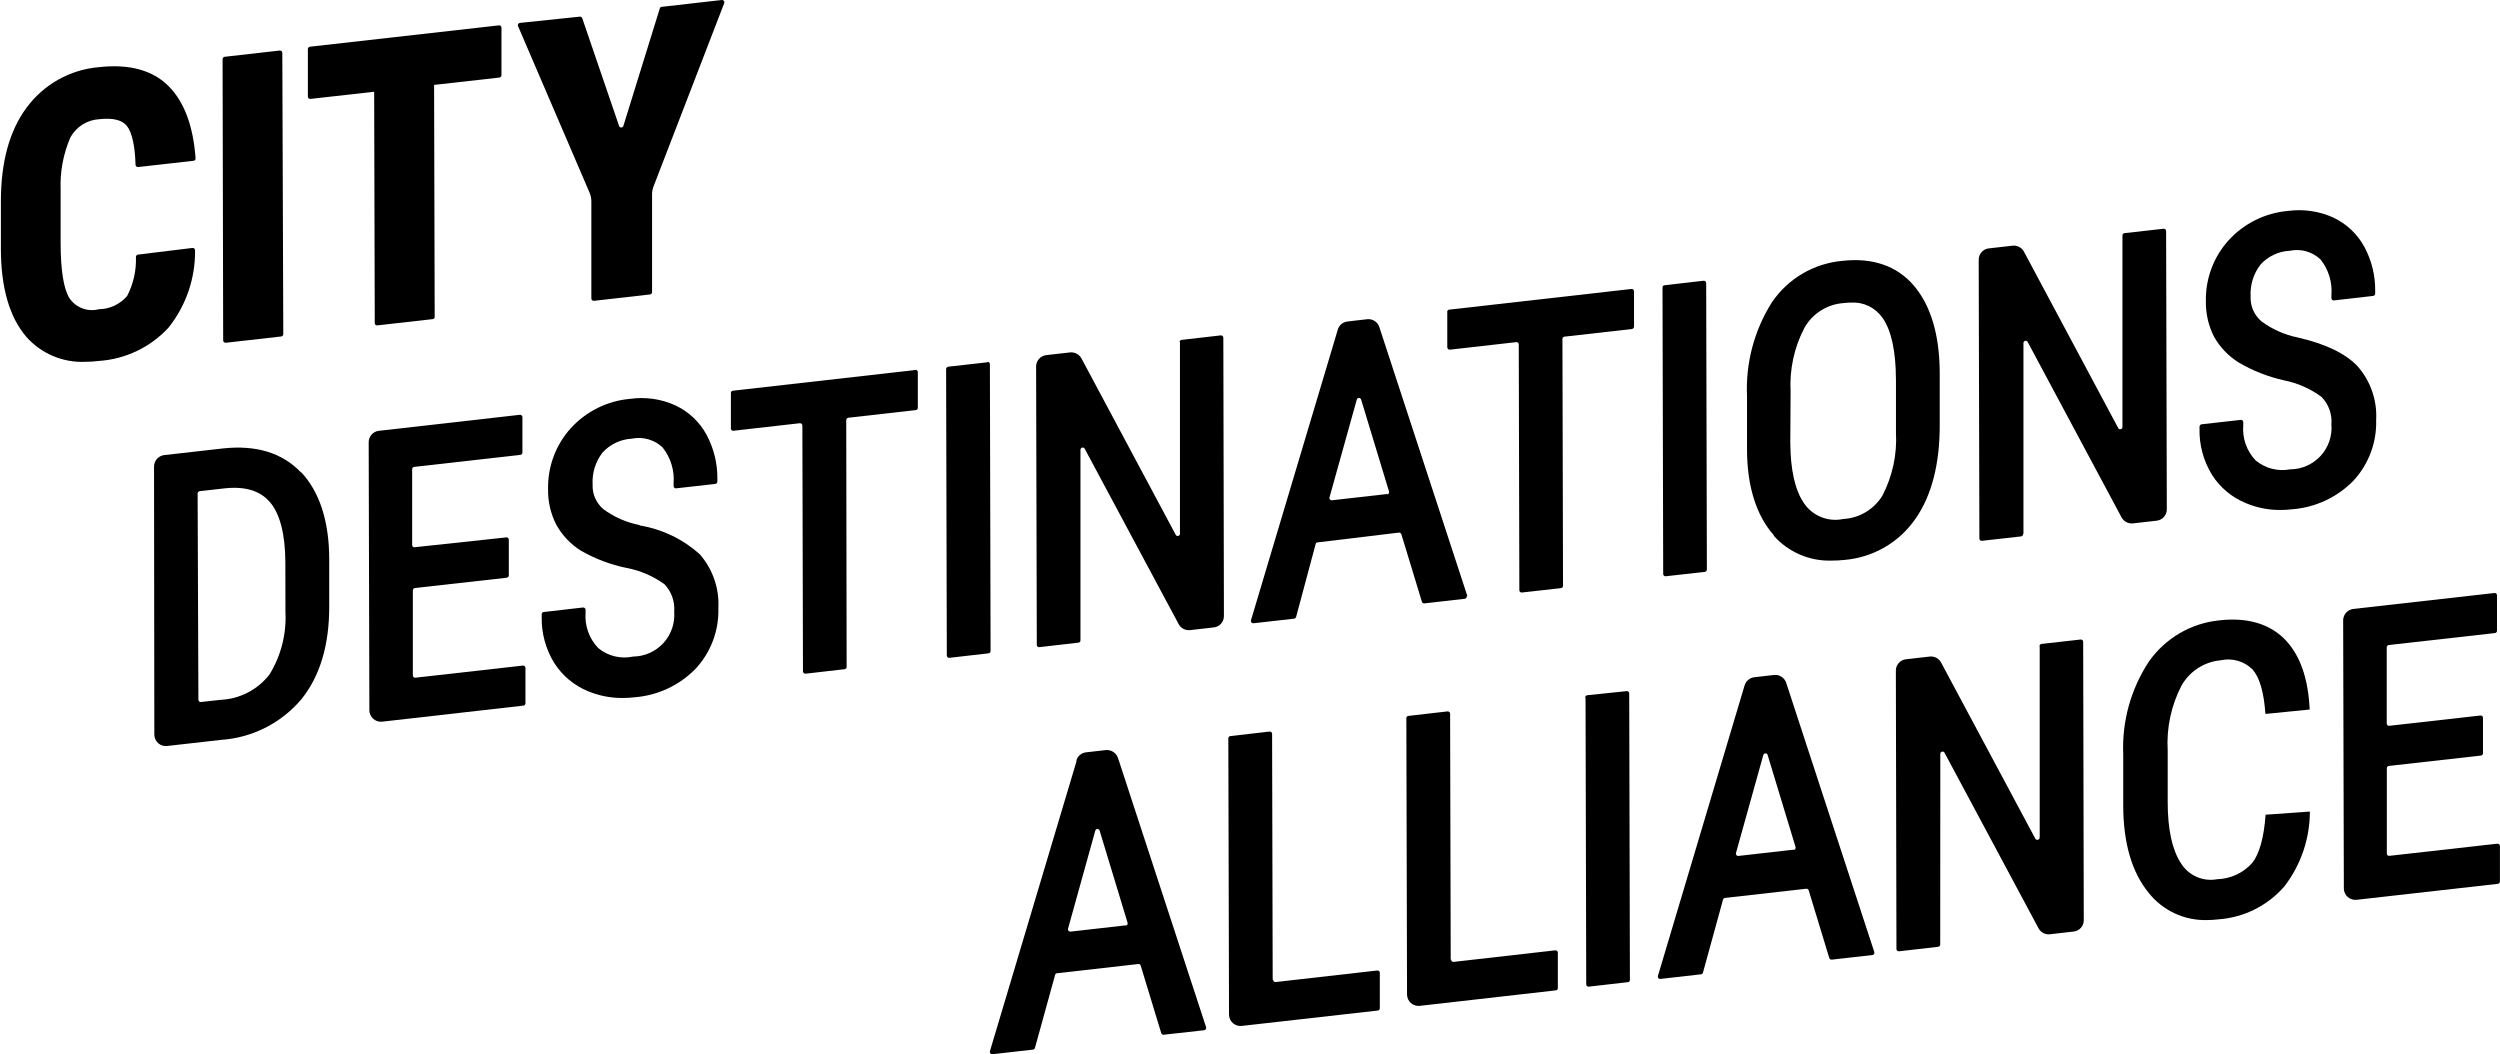 <svg width="664" height="280" viewBox="0 0 664 280" fill="none" xmlns="http://www.w3.org/2000/svg">
<g clip-path="url(#clip0_38_157)">
<path d="M26.401 31.651C30.016 31.261 32.486 31.86 33.761 33.524C35.035 35.189 35.867 38.726 35.998 43.771C36.001 43.855 36.021 43.938 36.057 44.015C36.093 44.091 36.145 44.159 36.208 44.215C36.271 44.271 36.345 44.313 36.425 44.34C36.505 44.366 36.59 44.377 36.674 44.369L51.394 42.705C51.473 42.698 51.549 42.676 51.62 42.64C51.69 42.604 51.752 42.554 51.803 42.493C51.853 42.433 51.892 42.363 51.915 42.288C51.939 42.212 51.947 42.133 51.94 42.055C51.342 33.472 48.923 27.022 44.736 22.835C40.549 18.648 34.333 16.931 26.245 17.841C22.463 18.165 18.794 19.293 15.483 21.15C12.173 23.007 9.298 25.55 7.051 28.609C2.499 34.721 0.237 43.095 0.237 53.446V66.034C0.237 76.437 2.526 84.239 6.973 89.441C8.914 91.642 11.323 93.382 14.022 94.534C16.722 95.686 19.645 96.221 22.578 96.099C23.812 96.096 25.046 96.018 26.271 95.865C33.327 95.396 39.935 92.241 44.736 87.048C49.392 81.22 51.892 73.962 51.81 66.502C51.814 66.413 51.799 66.325 51.766 66.242C51.733 66.16 51.683 66.085 51.619 66.024C51.555 65.962 51.479 65.915 51.395 65.885C51.312 65.856 51.223 65.844 51.134 65.852L36.648 67.62C36.5 67.639 36.364 67.709 36.264 67.819C36.164 67.928 36.107 68.07 36.102 68.219C36.238 71.831 35.431 75.416 33.761 78.622C32.832 79.71 31.68 80.587 30.384 81.192C29.087 81.798 27.676 82.119 26.245 82.133C24.8 82.512 23.273 82.433 21.875 81.907C20.477 81.38 19.278 80.432 18.442 79.194C16.908 76.723 16.102 71.782 16.102 64.525V50.429C15.911 45.646 16.8 40.882 18.702 36.489C19.476 35.079 20.601 33.893 21.968 33.045C23.335 32.198 24.898 31.718 26.505 31.651" fill="black"/>
<path d="M74.307 13.42L59.639 15.085C59.494 15.114 59.364 15.192 59.269 15.305C59.175 15.419 59.122 15.561 59.119 15.709L59.275 90.507C59.312 90.678 59.414 90.828 59.56 90.924C59.706 91.021 59.883 91.058 60.055 91.027L74.723 89.363C74.868 89.333 74.998 89.255 75.093 89.142C75.188 89.028 75.241 88.886 75.243 88.739L74.983 14.044C74.984 13.958 74.966 13.872 74.931 13.793C74.897 13.713 74.846 13.642 74.783 13.583C74.719 13.525 74.644 13.48 74.562 13.452C74.48 13.424 74.393 13.413 74.307 13.42Z" fill="black"/>
<path d="M99.379 24.369L99.535 85.826C99.534 85.911 99.552 85.996 99.587 86.074C99.621 86.152 99.673 86.222 99.737 86.279C99.801 86.336 99.876 86.378 99.958 86.403C100.04 86.428 100.126 86.435 100.211 86.424L114.905 84.76C115.055 84.746 115.194 84.678 115.295 84.567C115.396 84.456 115.452 84.311 115.452 84.161L115.296 22.549L132.643 20.598C132.792 20.574 132.929 20.498 133.028 20.384C133.128 20.271 133.185 20.125 133.189 19.974V7.334C133.19 7.249 133.172 7.164 133.137 7.086C133.102 7.008 133.051 6.938 132.987 6.881C132.923 6.824 132.847 6.782 132.766 6.757C132.684 6.732 132.598 6.725 132.513 6.736L82.318 12.406C82.168 12.43 82.032 12.505 81.932 12.62C81.832 12.733 81.776 12.879 81.772 13.03V25.67C81.771 25.755 81.788 25.84 81.823 25.918C81.858 25.996 81.909 26.066 81.973 26.123C82.037 26.18 82.113 26.222 82.195 26.247C82.277 26.272 82.363 26.279 82.448 26.268L99.379 24.369Z" fill="black"/>
<path d="M157.792 79.896L172.642 78.206C172.792 78.192 172.931 78.124 173.032 78.013C173.133 77.902 173.189 77.757 173.189 77.607V51.73C173.174 50.974 173.307 50.224 173.579 49.519L192.356 0.832C192.392 0.733 192.402 0.626 192.385 0.522C192.369 0.418 192.326 0.32 192.261 0.237C192.196 0.154 192.111 0.088 192.014 0.047C191.917 0.006 191.811 -0.011 191.706 -2.74891e-06L175.737 1.821C175.621 1.828 175.511 1.873 175.422 1.948C175.333 2.023 175.271 2.124 175.243 2.237L165.568 33.446C165.531 33.569 165.455 33.676 165.352 33.752C165.249 33.829 165.124 33.87 164.996 33.87C164.868 33.87 164.743 33.829 164.64 33.752C164.537 33.676 164.461 33.569 164.424 33.446L154.645 4.837C154.599 4.705 154.51 4.592 154.392 4.517C154.274 4.441 154.134 4.408 153.995 4.421L138.078 6.086C137.984 6.095 137.894 6.125 137.814 6.176C137.734 6.226 137.667 6.295 137.619 6.376C137.571 6.457 137.542 6.549 137.536 6.643C137.53 6.737 137.547 6.831 137.584 6.918L156.57 51.131C156.902 51.885 157.071 52.7 157.064 53.524V79.272C157.063 79.358 157.081 79.444 157.116 79.523C157.15 79.603 157.201 79.674 157.265 79.733C157.328 79.791 157.403 79.836 157.485 79.864C157.567 79.892 157.654 79.903 157.74 79.896" fill="black"/>
<path d="M75.816 162.549C76.113 168.381 74.635 174.167 71.576 179.142C70.027 181.141 68.062 182.779 65.816 183.942C63.571 185.105 61.099 185.766 58.572 185.878L53.371 186.45C53.286 186.461 53.2 186.454 53.118 186.429C53.036 186.404 52.961 186.362 52.896 186.305C52.832 186.248 52.781 186.178 52.746 186.1C52.712 186.022 52.694 185.937 52.695 185.852L52.487 131.079C52.491 130.928 52.547 130.783 52.647 130.669C52.747 130.555 52.883 130.479 53.033 130.455L59.483 129.727C65.022 129.103 69.001 130.273 71.654 133.316C74.307 136.359 75.763 141.795 75.79 149.311L75.816 162.549ZM79.925 125.462C74.983 120.26 67.987 118.127 59.118 119.116L43.514 120.884C42.792 120.996 42.134 121.361 41.657 121.914C41.181 122.466 40.917 123.171 40.913 123.901L40.991 195.059C40.983 195.498 41.071 195.934 41.247 196.336C41.424 196.738 41.685 197.098 42.014 197.389C42.343 197.681 42.731 197.898 43.151 198.025C43.572 198.153 44.015 198.188 44.45 198.127L58.676 196.515C62.803 196.241 66.832 195.134 70.519 193.261C74.207 191.388 77.477 188.788 80.133 185.618C85.022 179.48 87.467 171.235 87.441 161.092V148.583C87.441 138.388 84.84 130.611 80.029 125.462" fill="black"/>
<path d="M109.651 179.454V156.801C109.656 156.65 109.712 156.505 109.812 156.391C109.912 156.277 110.048 156.201 110.198 156.177L134.593 153.446C134.742 153.422 134.879 153.346 134.978 153.232C135.078 153.118 135.135 152.973 135.139 152.822V143.329C135.14 143.243 135.122 143.159 135.087 143.081C135.053 143.002 135.001 142.933 134.937 142.876C134.873 142.819 134.798 142.777 134.716 142.752C134.634 142.727 134.548 142.72 134.463 142.731L110.25 145.332C110.168 145.359 110.081 145.369 109.995 145.359C109.909 145.35 109.826 145.322 109.752 145.277C109.677 145.233 109.614 145.173 109.565 145.101C109.516 145.03 109.484 144.949 109.469 144.863V124.603C109.469 124.453 109.525 124.309 109.626 124.198C109.727 124.087 109.866 124.018 110.016 124.005L138.234 120.806C138.379 120.787 138.512 120.716 138.607 120.606C138.703 120.496 138.755 120.354 138.754 120.208V110.767C138.751 110.683 138.731 110.6 138.695 110.524C138.658 110.448 138.607 110.379 138.544 110.324C138.481 110.268 138.407 110.225 138.327 110.199C138.247 110.172 138.162 110.162 138.078 110.169L100.523 114.434C99.799 114.541 99.138 114.904 98.66 115.458C98.182 116.012 97.92 116.72 97.922 117.451L98.104 188.661C98.109 189.087 98.203 189.507 98.379 189.896C98.556 190.284 98.811 190.631 99.129 190.914C99.448 191.198 99.821 191.413 100.227 191.544C100.632 191.675 101.061 191.721 101.485 191.678L139.014 187.412C139.164 187.399 139.303 187.33 139.404 187.22C139.505 187.109 139.561 186.964 139.56 186.814V177.373C139.547 177.205 139.469 177.049 139.343 176.938C139.217 176.826 139.052 176.768 138.884 176.775L110.302 180C110.219 180.007 110.135 179.997 110.057 179.97C109.978 179.944 109.906 179.901 109.845 179.844C109.783 179.788 109.735 179.72 109.701 179.643C109.668 179.567 109.651 179.485 109.651 179.402" fill="black"/>
<path d="M169.86 139.454C166.388 138.779 163.109 137.34 160.263 135.241C159.316 134.441 158.565 133.433 158.069 132.297C157.573 131.161 157.345 129.925 157.402 128.687C157.223 125.648 158.146 122.647 160.003 120.234C160.995 119.132 162.195 118.236 163.534 117.598C164.873 116.96 166.324 116.592 167.805 116.515C169.258 116.212 170.763 116.266 172.19 116.674C173.617 117.082 174.924 117.831 175.998 118.856C178.128 121.541 179.168 124.931 178.91 128.349V129.103C178.91 129.188 178.927 129.273 178.962 129.351C178.997 129.429 179.048 129.499 179.112 129.556C179.176 129.613 179.252 129.655 179.334 129.68C179.416 129.705 179.502 129.712 179.587 129.701L189.99 128.531C190.139 128.506 190.276 128.431 190.375 128.317C190.475 128.203 190.532 128.058 190.536 127.906V127.308C190.599 123.193 189.615 119.13 187.675 115.501C185.838 112.081 182.946 109.345 179.431 107.698C175.678 105.97 171.507 105.356 167.415 105.93C161.349 106.446 155.702 109.232 151.602 113.732C147.609 118.152 145.452 123.928 145.568 129.883C145.502 133.179 146.253 136.44 147.753 139.376C149.314 142.171 151.549 144.531 154.255 146.242C158.041 148.416 162.15 149.97 166.427 150.845C170.051 151.526 173.479 153.001 176.466 155.163C177.39 156.123 178.1 157.269 178.548 158.524C178.997 159.78 179.173 161.116 179.067 162.445C179.188 163.956 178.997 165.476 178.506 166.91C178.015 168.344 177.234 169.662 176.212 170.782C175.19 171.901 173.949 172.799 172.565 173.418C171.181 174.038 169.685 174.366 168.169 174.382C166.551 174.733 164.875 174.712 163.266 174.32C161.658 173.928 160.159 173.176 158.884 172.12C157.692 170.876 156.777 169.394 156.198 167.772C155.62 166.149 155.392 164.422 155.529 162.705V161.951C155.527 161.864 155.506 161.779 155.468 161.7C155.43 161.622 155.376 161.553 155.31 161.497C155.244 161.44 155.167 161.398 155.084 161.374C155.001 161.349 154.913 161.342 154.827 161.352L144.424 162.549C144.275 162.562 144.136 162.631 144.034 162.741C143.933 162.852 143.877 162.997 143.878 163.147V163.849C143.788 168.147 144.934 172.381 147.181 176.047C149.327 179.432 152.471 182.068 156.18 183.589C159.089 184.794 162.211 185.404 165.36 185.384C166.395 185.387 167.428 185.326 168.455 185.202C174.649 184.747 180.461 182.036 184.788 177.581C188.823 173.22 190.981 167.447 190.796 161.508C191.077 156.266 189.294 151.122 185.829 147.178C181.354 143.178 175.833 140.535 169.912 139.558" fill="black"/>
<path d="M243.072 98.283L194.645 103.771C194.498 103.784 194.362 103.854 194.265 103.966C194.168 104.077 194.118 104.222 194.125 104.369V113.81C194.124 113.896 194.142 113.98 194.177 114.059C194.212 114.137 194.263 114.207 194.327 114.263C194.391 114.32 194.467 114.362 194.548 114.387C194.63 114.412 194.717 114.419 194.801 114.408L212.435 112.406C212.521 112.398 212.608 112.409 212.69 112.437C212.771 112.466 212.847 112.51 212.91 112.569C212.974 112.628 213.024 112.699 213.059 112.778C213.093 112.858 213.111 112.943 213.111 113.03L213.267 178.309C213.267 178.396 213.284 178.482 213.319 178.561C213.353 178.64 213.404 178.712 213.468 178.77C213.531 178.829 213.606 178.874 213.688 178.902C213.77 178.93 213.857 178.941 213.943 178.934L224.346 177.737C224.491 177.718 224.624 177.647 224.72 177.537C224.815 177.427 224.868 177.285 224.866 177.139L224.762 111.573C224.767 111.422 224.823 111.277 224.923 111.163C225.023 111.049 225.159 110.973 225.309 110.949L243.228 108.921C243.377 108.908 243.517 108.839 243.618 108.728C243.719 108.617 243.775 108.472 243.774 108.322V98.83C243.775 98.744 243.757 98.659 243.722 98.581C243.688 98.503 243.636 98.433 243.572 98.376C243.508 98.32 243.433 98.278 243.351 98.252C243.269 98.227 243.183 98.22 243.098 98.231" fill="black"/>
<path d="M262.213 96.229L251.81 97.399C251.666 97.429 251.535 97.507 251.441 97.62C251.346 97.734 251.293 97.876 251.29 98.023L251.472 174.096C251.472 174.183 251.489 174.268 251.524 174.348C251.559 174.427 251.609 174.498 251.673 174.557C251.736 174.616 251.812 174.661 251.893 174.689C251.975 174.717 252.062 174.728 252.148 174.72L262.551 173.524C262.701 173.511 262.84 173.442 262.941 173.331C263.042 173.221 263.098 173.076 263.098 172.926L262.916 96.723C262.916 96.638 262.899 96.553 262.864 96.475C262.829 96.396 262.778 96.327 262.714 96.27C262.65 96.213 262.574 96.171 262.492 96.146C262.41 96.121 262.324 96.114 262.239 96.125" fill="black"/>
<path d="M313.397 90.871V141.716C313.407 141.857 313.368 141.998 313.285 142.112C313.203 142.227 313.082 142.309 312.945 142.343C312.808 142.377 312.663 142.362 312.536 142.3C312.41 142.237 312.309 142.132 312.252 142.003L287.233 95.189C286.939 94.653 286.493 94.217 285.951 93.935C285.41 93.653 284.797 93.537 284.19 93.602L277.792 94.33C277.064 94.437 276.399 94.804 275.921 95.364C275.442 95.923 275.183 96.637 275.191 97.373L275.373 171.287C275.373 171.37 275.39 171.453 275.423 171.529C275.456 171.605 275.505 171.674 275.566 171.73C275.627 171.786 275.7 171.829 275.778 171.856C275.857 171.883 275.941 171.893 276.023 171.886L286.426 170.689C286.576 170.676 286.715 170.607 286.816 170.497C286.917 170.386 286.973 170.241 286.973 170.091V119.506C286.962 119.365 287.001 119.225 287.084 119.11C287.166 118.995 287.287 118.914 287.424 118.879C287.561 118.845 287.706 118.86 287.833 118.923C287.96 118.985 288.06 119.09 288.117 119.22L313.058 165.774C313.346 166.309 313.786 166.746 314.324 167.029C314.862 167.312 315.472 167.427 316.075 167.36L322.473 166.632C323.199 166.531 323.864 166.169 324.342 165.614C324.821 165.059 325.081 164.348 325.074 163.615L324.918 89.675C324.915 89.591 324.895 89.508 324.858 89.431C324.822 89.355 324.771 89.287 324.708 89.231C324.645 89.175 324.571 89.133 324.491 89.106C324.411 89.08 324.326 89.07 324.242 89.077L313.839 90.273C313.689 90.286 313.55 90.355 313.449 90.466C313.348 90.576 313.292 90.721 313.293 90.871" fill="black"/>
<path d="M368.43 131.209L353.761 132.874C353.663 132.886 353.564 132.874 353.472 132.838C353.38 132.803 353.298 132.745 353.234 132.671C353.17 132.596 353.125 132.507 353.103 132.411C353.082 132.315 353.084 132.215 353.111 132.12L360.367 106.112C360.405 105.989 360.48 105.882 360.583 105.806C360.686 105.729 360.811 105.688 360.939 105.688C361.067 105.688 361.192 105.729 361.295 105.806C361.398 105.882 361.474 105.989 361.511 106.112L368.924 130.533C368.951 130.617 368.96 130.706 368.949 130.794C368.938 130.881 368.908 130.965 368.861 131.04C368.813 131.114 368.75 131.178 368.676 131.225C368.601 131.272 368.517 131.302 368.43 131.313M389.756 158.387L366.349 86.866C366.132 86.202 365.693 85.632 365.106 85.253C364.518 84.874 363.819 84.709 363.124 84.785L357.922 85.384C357.323 85.443 356.755 85.68 356.291 86.064C355.828 86.449 355.49 86.964 355.322 87.542L332.253 164.759C332.228 164.855 332.226 164.956 332.247 165.053C332.269 165.15 332.313 165.24 332.377 165.317C332.441 165.393 332.522 165.453 332.613 165.492C332.704 165.531 332.804 165.547 332.903 165.54L343.722 164.317C343.841 164.299 343.953 164.248 344.045 164.17C344.137 164.092 344.205 163.99 344.242 163.875L349.444 144.473C349.473 144.356 349.539 144.252 349.633 144.177C349.727 144.102 349.844 144.059 349.964 144.057L371.55 141.456C371.692 141.449 371.833 141.488 371.95 141.568C372.067 141.648 372.155 141.764 372.201 141.899L377.662 159.844C377.708 159.976 377.797 160.089 377.915 160.165C378.033 160.24 378.173 160.274 378.312 160.26L389.028 159.038C389.118 159.03 389.205 159.003 389.282 158.957C389.36 158.911 389.426 158.848 389.476 158.773C389.526 158.698 389.559 158.613 389.571 158.524C389.584 158.434 389.576 158.343 389.548 158.257" fill="black"/>
<path d="M384.398 82.835V92.25C384.401 92.335 384.422 92.419 384.457 92.497C384.493 92.574 384.544 92.644 384.607 92.702C384.67 92.76 384.743 92.805 384.823 92.834C384.904 92.864 384.989 92.877 385.074 92.874L402.708 90.871C402.792 90.86 402.879 90.867 402.961 90.892C403.042 90.917 403.118 90.96 403.182 91.016C403.246 91.073 403.297 91.143 403.332 91.221C403.367 91.299 403.385 91.384 403.384 91.469L403.54 156.775C403.539 156.861 403.557 156.945 403.592 157.023C403.626 157.102 403.678 157.171 403.742 157.228C403.806 157.285 403.881 157.327 403.963 157.352C404.045 157.377 404.131 157.384 404.216 157.373L414.619 156.203C414.764 156.173 414.894 156.095 414.989 155.982C415.083 155.869 415.136 155.726 415.139 155.579L414.983 90.013C414.983 89.863 415.039 89.718 415.14 89.607C415.241 89.497 415.38 89.428 415.529 89.415L433.449 87.386C433.598 87.362 433.735 87.287 433.834 87.172C433.934 87.059 433.991 86.913 433.995 86.762V77.347C433.996 77.262 433.978 77.177 433.943 77.099C433.908 77.02 433.857 76.951 433.793 76.894C433.729 76.837 433.654 76.795 433.572 76.77C433.49 76.745 433.404 76.738 433.319 76.749L384.918 82.237C384.769 82.25 384.63 82.318 384.529 82.429C384.427 82.54 384.372 82.685 384.372 82.835" fill="black"/>
<path d="M453.345 151.261L453.163 75.189C453.163 75.102 453.145 75.016 453.111 74.937C453.076 74.858 453.025 74.787 452.962 74.728C452.898 74.669 452.823 74.624 452.741 74.596C452.659 74.568 452.573 74.557 452.486 74.564L442.083 75.761C441.936 75.774 441.8 75.844 441.703 75.955C441.606 76.067 441.556 76.211 441.563 76.359L441.745 152.458C441.745 152.543 441.762 152.628 441.797 152.706C441.832 152.784 441.883 152.854 441.947 152.911C442.011 152.968 442.087 153.01 442.169 153.035C442.25 153.06 442.337 153.067 442.421 153.056L452.825 151.886C452.969 151.856 453.1 151.778 453.194 151.665C453.289 151.551 453.342 151.409 453.345 151.261Z" fill="black"/>
<path d="M475.581 104.031C475.263 98.133 476.539 92.257 479.275 87.022C480.337 85.161 481.842 83.591 483.657 82.453C485.472 81.314 487.54 80.641 489.678 80.494C490.334 80.415 490.994 80.371 491.654 80.364C493.277 80.269 494.896 80.592 496.358 81.303C497.82 82.013 499.075 83.087 500.003 84.421C502.343 87.75 503.54 93.29 503.566 100.884V114.876C503.895 120.68 502.655 126.466 499.977 131.626C498.878 133.428 497.356 134.936 495.544 136.019C493.731 137.102 491.682 137.728 489.574 137.841C487.625 138.26 485.596 138.09 483.744 137.354C481.892 136.617 480.3 135.348 479.171 133.706C476.752 130.221 475.529 124.759 475.503 117.425L475.581 104.031ZM471.134 142.315C473.068 144.478 475.455 146.19 478.125 147.327C480.795 148.464 483.683 148.999 486.583 148.895C487.695 148.897 488.806 148.836 489.912 148.713C493.653 148.396 497.278 147.257 500.528 145.378C503.779 143.499 506.574 140.925 508.715 137.841C513.033 131.678 515.217 123.251 515.191 112.822V99.246C515.191 88.843 512.747 81.04 508.299 75.839C503.852 70.637 497.376 68.374 489.34 69.285C485.588 69.614 481.957 70.778 478.713 72.69C475.469 74.602 472.693 77.215 470.588 80.338C465.9 87.785 463.603 96.489 464.008 105.28V119.35C464.008 129.389 466.609 137.061 471.108 142.133" fill="black"/>
<path d="M537.428 141.743V91.157C537.417 91.016 537.457 90.876 537.539 90.762C537.622 90.647 537.742 90.565 537.879 90.531C538.017 90.497 538.161 90.512 538.288 90.574C538.415 90.637 538.516 90.742 538.573 90.871L563.488 137.425C563.778 137.958 564.219 138.393 564.756 138.676C565.293 138.958 565.902 139.075 566.505 139.012L572.903 138.284C573.629 138.182 574.293 137.82 574.772 137.265C575.251 136.71 575.511 136 575.504 135.267L575.322 61.352C575.322 61.267 575.305 61.182 575.27 61.104C575.235 61.026 575.184 60.956 575.12 60.899C575.056 60.843 574.98 60.8 574.898 60.775C574.816 60.75 574.73 60.743 574.645 60.754L564.242 61.925C564.097 61.944 563.965 62.015 563.869 62.125C563.773 62.235 563.721 62.377 563.722 62.523V113.368C563.733 113.509 563.694 113.649 563.611 113.764C563.528 113.879 563.408 113.96 563.271 113.995C563.134 114.029 562.989 114.013 562.862 113.951C562.735 113.889 562.634 113.784 562.578 113.654L537.558 66.84C537.271 66.305 536.83 65.868 536.293 65.585C535.755 65.302 535.145 65.187 534.541 65.254L528.143 65.982C527.417 66.083 526.753 66.445 526.274 67C525.796 67.555 525.536 68.266 525.543 68.999L525.725 143.043C525.724 143.129 525.742 143.213 525.776 143.291C525.811 143.37 525.862 143.439 525.926 143.496C525.991 143.553 526.066 143.595 526.148 143.62C526.23 143.645 526.316 143.652 526.401 143.641L536.804 142.471C536.951 142.446 537.084 142.369 537.18 142.255C537.275 142.14 537.326 141.996 537.324 141.847" fill="black"/>
<path d="M608.273 124.655C606.663 124.963 605.005 124.91 603.417 124.501C601.83 124.092 600.353 123.336 599.092 122.289C597.907 121.043 597.001 119.559 596.436 117.935C595.871 116.312 595.659 114.586 595.815 112.874V112.12C595.816 112.034 595.799 111.949 595.764 111.871C595.729 111.793 595.678 111.723 595.614 111.666C595.549 111.61 595.474 111.567 595.392 111.542C595.31 111.517 595.224 111.51 595.139 111.521L584.736 112.692C584.587 112.716 584.45 112.792 584.351 112.905C584.251 113.019 584.194 113.165 584.19 113.316V113.914C584.101 118.204 585.247 122.429 587.493 126.086C589.632 129.477 592.779 132.114 596.492 133.628C599.396 134.854 602.52 135.473 605.672 135.449C606.707 135.452 607.74 135.391 608.767 135.267C614.958 134.8 620.766 132.091 625.1 127.646C629.132 123.273 631.289 117.493 631.108 111.547C631.394 106.312 629.61 101.174 626.141 97.243C622.916 93.836 617.532 91.287 610.224 89.623C606.749 88.913 603.473 87.448 600.627 85.332C599.679 84.526 598.928 83.514 598.432 82.374C597.936 81.233 597.708 79.994 597.766 78.752C597.592 75.713 598.515 72.714 600.367 70.299C601.357 69.196 602.557 68.302 603.896 67.667C605.236 67.033 606.688 66.672 608.169 66.606C609.622 66.296 611.129 66.347 612.557 66.755C613.985 67.163 615.292 67.916 616.362 68.947C618.487 71.632 619.51 75.027 619.222 78.439V79.194C619.222 79.279 619.239 79.364 619.274 79.442C619.309 79.52 619.36 79.59 619.424 79.647C619.488 79.704 619.564 79.746 619.646 79.771C619.728 79.796 619.814 79.803 619.899 79.792L630.302 78.596C630.451 78.582 630.59 78.514 630.691 78.403C630.793 78.292 630.848 78.147 630.848 77.997V77.373C630.915 73.266 629.93 69.211 627.987 65.592C626.141 62.179 623.252 59.445 619.743 57.789C615.982 56.086 611.819 55.473 607.727 56.021C601.662 56.539 596.016 59.325 591.914 63.823C587.927 68.236 585.77 74.002 585.88 79.948C585.812 83.253 586.562 86.523 588.065 89.467C589.623 92.219 591.839 94.542 594.515 96.229C598.269 98.45 602.351 100.065 606.609 101.014C610.232 101.73 613.652 103.24 616.622 105.436C617.547 106.395 618.258 107.541 618.707 108.797C619.155 110.052 619.331 111.389 619.222 112.718C619.348 114.23 619.16 115.751 618.67 117.187C618.18 118.623 617.4 119.943 616.377 121.063C615.354 122.183 614.111 123.081 612.726 123.699C611.34 124.317 609.842 124.643 608.325 124.655" fill="black"/>
<path d="M298.963 245.774L284.32 247.438C284.221 247.446 284.122 247.429 284.03 247.39C283.939 247.352 283.858 247.292 283.794 247.215C283.731 247.139 283.686 247.049 283.665 246.952C283.643 246.855 283.645 246.754 283.67 246.658L290.9 220.65C290.929 220.516 291.002 220.396 291.109 220.309C291.215 220.223 291.348 220.176 291.485 220.176C291.622 220.176 291.755 220.223 291.862 220.309C291.968 220.396 292.042 220.516 292.071 220.65L299.483 245.072C299.51 245.157 299.518 245.248 299.506 245.338C299.494 245.427 299.461 245.512 299.411 245.587C299.361 245.662 299.295 245.725 299.217 245.771C299.14 245.817 299.052 245.844 298.963 245.852M285.959 202.055L262.916 279.22C262.891 279.316 262.889 279.417 262.91 279.513C262.932 279.61 262.977 279.701 263.04 279.777C263.104 279.853 263.185 279.913 263.276 279.952C263.368 279.991 263.467 280.007 263.566 280L274.359 278.778C274.482 278.77 274.599 278.722 274.692 278.643C274.786 278.563 274.852 278.455 274.879 278.335L280.237 258.934C280.261 258.812 280.325 258.702 280.419 258.621C280.514 258.541 280.633 258.495 280.757 258.492L302.318 256.047C302.458 256.022 302.603 256.052 302.723 256.129C302.844 256.206 302.931 256.325 302.968 256.463L308.429 274.408C308.471 274.543 308.559 274.659 308.678 274.735C308.797 274.811 308.94 274.843 309.08 274.824L319.821 273.628C319.912 273.617 319.999 273.586 320.077 273.537C320.154 273.489 320.22 273.424 320.27 273.347C320.32 273.27 320.352 273.183 320.364 273.092C320.376 273.002 320.368 272.909 320.341 272.822L296.934 201.3C296.704 200.639 296.258 200.075 295.669 199.697C295.079 199.32 294.38 199.152 293.683 199.22L288.481 199.818C287.882 199.877 287.314 200.114 286.85 200.499C286.387 200.884 286.049 201.398 285.881 201.977" fill="black"/>
<path d="M338.026 260.234L337.87 194.902C337.871 194.817 337.853 194.732 337.818 194.654C337.784 194.576 337.732 194.506 337.668 194.449C337.604 194.393 337.529 194.35 337.447 194.325C337.365 194.3 337.279 194.293 337.194 194.304L326.791 195.501C326.641 195.514 326.502 195.582 326.401 195.693C326.3 195.804 326.244 195.949 326.245 196.099L326.427 269.493C326.431 269.918 326.525 270.338 326.702 270.725C326.879 271.112 327.135 271.457 327.453 271.739C327.772 272.021 328.146 272.233 328.552 272.361C328.957 272.489 329.385 272.531 329.808 272.484L365.933 268.401C366.082 268.387 366.221 268.319 366.322 268.208C366.423 268.097 366.479 267.952 366.479 267.802V258.362C366.479 258.276 366.462 258.191 366.427 258.113C366.392 258.035 366.341 257.965 366.277 257.908C366.213 257.852 366.137 257.809 366.055 257.784C365.974 257.759 365.887 257.752 365.802 257.763L338.806 260.832C338.722 260.839 338.638 260.829 338.558 260.803C338.477 260.776 338.404 260.734 338.34 260.678C338.277 260.622 338.226 260.554 338.19 260.477C338.154 260.401 338.133 260.318 338.13 260.234" fill="black"/>
<path d="M385.308 254.877L385.152 189.571C385.153 189.484 385.135 189.399 385.1 189.319C385.066 189.24 385.015 189.169 384.952 189.11C384.888 189.051 384.813 189.007 384.731 188.978C384.649 188.95 384.562 188.94 384.476 188.947L374.073 190.143C373.924 190.156 373.784 190.225 373.683 190.336C373.582 190.446 373.526 190.591 373.527 190.741L373.709 264.135C373.71 264.563 373.801 264.985 373.976 265.375C374.151 265.765 374.407 266.114 374.726 266.399C375.045 266.683 375.42 266.897 375.828 267.027C376.235 267.157 376.665 267.2 377.09 267.152L413.215 263.043C413.364 263.03 413.503 262.961 413.604 262.85C413.706 262.74 413.762 262.595 413.761 262.445V253.004C413.758 252.92 413.737 252.837 413.701 252.761C413.665 252.684 413.614 252.616 413.551 252.56C413.488 252.504 413.414 252.462 413.334 252.435C413.253 252.409 413.169 252.399 413.085 252.406L386.089 255.475C386.004 255.486 385.918 255.479 385.836 255.454C385.754 255.429 385.678 255.386 385.614 255.33C385.55 255.273 385.499 255.203 385.464 255.125C385.429 255.047 385.412 254.962 385.412 254.877" fill="black"/>
<path d="M421.121 185.358L421.303 261.456C421.302 261.542 421.32 261.627 421.355 261.705C421.39 261.783 421.441 261.853 421.505 261.91C421.569 261.966 421.645 262.009 421.726 262.034C421.808 262.059 421.895 262.066 421.979 262.055L432.383 260.858C432.53 260.845 432.666 260.775 432.763 260.664C432.86 260.552 432.91 260.408 432.903 260.26L432.721 184.161C432.721 184.076 432.704 183.991 432.669 183.913C432.634 183.835 432.583 183.765 432.519 183.708C432.455 183.651 432.379 183.609 432.297 183.584C432.216 183.559 432.129 183.552 432.044 183.563L421.563 184.655C421.414 184.68 421.277 184.755 421.178 184.869C421.078 184.983 421.021 185.128 421.017 185.28" fill="black"/>
<path d="M476.388 225.67L461.745 227.334C461.645 227.351 461.543 227.343 461.447 227.31C461.352 227.276 461.266 227.219 461.199 227.144C461.131 227.069 461.084 226.977 461.061 226.879C461.038 226.78 461.041 226.677 461.069 226.58L468.325 200.572C468.354 200.438 468.427 200.318 468.534 200.231C468.64 200.145 468.773 200.098 468.91 200.098C469.047 200.098 469.18 200.145 469.287 200.231C469.393 200.318 469.467 200.438 469.496 200.572L476.908 224.993C476.931 225.079 476.935 225.169 476.921 225.256C476.906 225.344 476.873 225.427 476.824 225.501C476.775 225.575 476.711 225.638 476.635 225.685C476.56 225.732 476.476 225.762 476.388 225.774M463.384 181.977L440.341 259.22C440.309 259.316 440.302 259.419 440.321 259.519C440.34 259.619 440.384 259.712 440.449 259.79C440.514 259.868 440.598 259.929 440.693 259.965C440.788 260.002 440.89 260.014 440.991 260L451.784 258.778C451.907 258.77 452.024 258.722 452.117 258.643C452.211 258.563 452.277 258.455 452.304 258.335L457.636 238.934C457.673 238.819 457.741 238.717 457.833 238.639C457.925 238.561 458.037 238.51 458.156 238.491L479.743 236.047C479.885 236.035 480.028 236.072 480.146 236.153C480.264 236.233 480.352 236.352 480.393 236.489L485.854 254.434C485.897 254.587 485.996 254.717 486.131 254.799C486.267 254.881 486.428 254.909 486.583 254.876L497.324 253.654C497.411 253.643 497.496 253.613 497.57 253.566C497.645 253.518 497.708 253.455 497.755 253.381C497.802 253.306 497.832 253.222 497.843 253.134C497.854 253.047 497.846 252.958 497.818 252.874L474.411 181.352C474.194 180.688 473.755 180.118 473.168 179.739C472.581 179.361 471.881 179.195 471.186 179.272L465.984 179.87C465.389 179.93 464.825 180.165 464.363 180.544C463.9 180.924 463.56 181.431 463.384 182.003" fill="black"/>
<path d="M541.745 171.651V222.471C541.738 222.602 541.69 222.728 541.608 222.83C541.525 222.933 541.413 223.007 541.286 223.041C541.159 223.076 541.024 223.069 540.901 223.023C540.778 222.977 540.673 222.893 540.601 222.783L515.555 175.969C515.268 175.433 514.827 174.996 514.29 174.713C513.752 174.431 513.142 174.315 512.538 174.382L506.14 175.111C505.41 175.212 504.742 175.578 504.263 176.139C503.783 176.699 503.526 177.416 503.54 178.153L503.696 252.068C503.699 252.152 503.719 252.235 503.755 252.311C503.791 252.387 503.843 252.455 503.906 252.511C503.969 252.567 504.043 252.61 504.123 252.636C504.203 252.663 504.288 252.673 504.372 252.666L514.775 251.469C514.924 251.456 515.063 251.388 515.165 251.277C515.266 251.166 515.322 251.021 515.321 250.871L515.347 200.26C515.336 200.119 515.376 199.979 515.458 199.864C515.541 199.75 515.661 199.668 515.798 199.634C515.936 199.599 516.08 199.615 516.207 199.677C516.334 199.739 516.435 199.845 516.491 199.974L541.433 246.554C541.72 247.089 542.161 247.527 542.698 247.809C543.236 248.092 543.846 248.207 544.45 248.14L550.848 247.412C551.578 247.311 552.246 246.945 552.725 246.384C553.205 245.824 553.462 245.107 553.449 244.369L553.292 170.455C553.289 170.371 553.269 170.288 553.233 170.212C553.197 170.135 553.146 170.067 553.082 170.011C553.019 169.956 552.945 169.913 552.865 169.886C552.785 169.86 552.7 169.85 552.616 169.857L542.213 171.027C542.064 171.051 541.927 171.127 541.828 171.241C541.728 171.355 541.671 171.5 541.667 171.651" fill="black"/>
<path d="M601.745 216.385C601.303 222.445 600.107 226.788 598.182 229.207C597.002 230.523 595.564 231.586 593.959 232.328C592.354 233.07 590.614 233.477 588.846 233.524C587.002 233.865 585.099 233.64 583.386 232.879C581.673 232.117 580.231 230.855 579.249 229.259C576.934 225.748 575.738 220.26 575.738 212.978V199.298C575.394 193.322 576.67 187.365 579.431 182.055C580.497 180.184 582 178.599 583.811 177.435C585.623 176.271 587.689 175.563 589.834 175.371C591.329 175.037 592.883 175.083 594.356 175.506C595.828 175.928 597.17 176.713 598.26 177.789C600.159 179.922 601.303 183.901 601.693 189.623L613.449 188.453C613.085 180.156 610.848 173.862 606.817 169.779C602.786 165.696 596.882 163.927 589.522 164.759C585.772 165.124 582.146 166.299 578.895 168.203C575.643 170.107 572.845 172.694 570.692 175.787C565.928 183.063 563.563 191.649 563.93 200.338V213.888C563.93 223.901 566.245 231.729 570.692 237.139C572.528 239.456 574.876 241.315 577.552 242.57C580.229 243.824 583.16 244.44 586.115 244.369C587.123 244.372 588.131 244.311 589.132 244.187C592.493 243.957 595.775 243.067 598.792 241.567C601.808 240.068 604.5 237.989 606.713 235.449C611.111 229.749 613.498 222.752 613.501 215.553L601.745 216.385Z" fill="black"/>
<path d="M663.045 224.109L634.619 227.308C634.534 227.319 634.448 227.312 634.366 227.287C634.284 227.262 634.209 227.22 634.145 227.163C634.08 227.106 634.029 227.037 633.994 226.959C633.96 226.88 633.942 226.796 633.943 226.71V204.057C633.941 203.908 633.992 203.763 634.087 203.649C634.183 203.534 634.316 203.458 634.463 203.433L658.962 200.676C659.105 200.652 659.235 200.579 659.329 200.47C659.424 200.361 659.478 200.223 659.482 200.078V190.637C659.483 190.552 659.466 190.467 659.431 190.389C659.396 190.311 659.345 190.241 659.281 190.184C659.217 190.127 659.141 190.085 659.059 190.06C658.977 190.035 658.891 190.028 658.806 190.039L634.593 192.77C634.508 192.781 634.422 192.774 634.34 192.749C634.258 192.724 634.183 192.682 634.119 192.625C634.054 192.568 634.003 192.498 633.968 192.42C633.934 192.342 633.916 192.257 633.917 192.172V171.912C633.922 171.763 633.98 171.622 634.08 171.512C634.18 171.402 634.316 171.332 634.463 171.313L662.681 168.14C662.828 168.116 662.962 168.039 663.057 167.925C663.152 167.81 663.204 167.665 663.202 167.516V158.101C663.202 158.016 663.185 157.931 663.15 157.853C663.115 157.775 663.064 157.705 663 157.648C662.936 157.592 662.86 157.549 662.778 157.524C662.696 157.499 662.61 157.492 662.525 157.503L624.944 161.743C624.223 161.854 623.564 162.219 623.088 162.772C622.611 163.325 622.347 164.029 622.343 164.759L622.525 235.969C622.526 236.396 622.617 236.819 622.793 237.209C622.968 237.599 623.223 237.947 623.542 238.232C623.861 238.517 624.237 238.731 624.644 238.861C625.051 238.991 625.481 239.033 625.906 238.986L663.436 234.746C663.585 234.722 663.721 234.647 663.821 234.533C663.921 234.419 663.978 234.274 663.982 234.122V224.707C663.983 224.622 663.965 224.537 663.93 224.459C663.895 224.381 663.844 224.311 663.78 224.254C663.716 224.198 663.64 224.155 663.559 224.13C663.477 224.105 663.39 224.098 663.306 224.109" fill="black"/>
</g>
<defs>
<clipPath id="clip0_38_157">
<rect width="663.511" height="280" fill="white" transform="translate(0.237)"/>
</clipPath>
</defs>
</svg>
